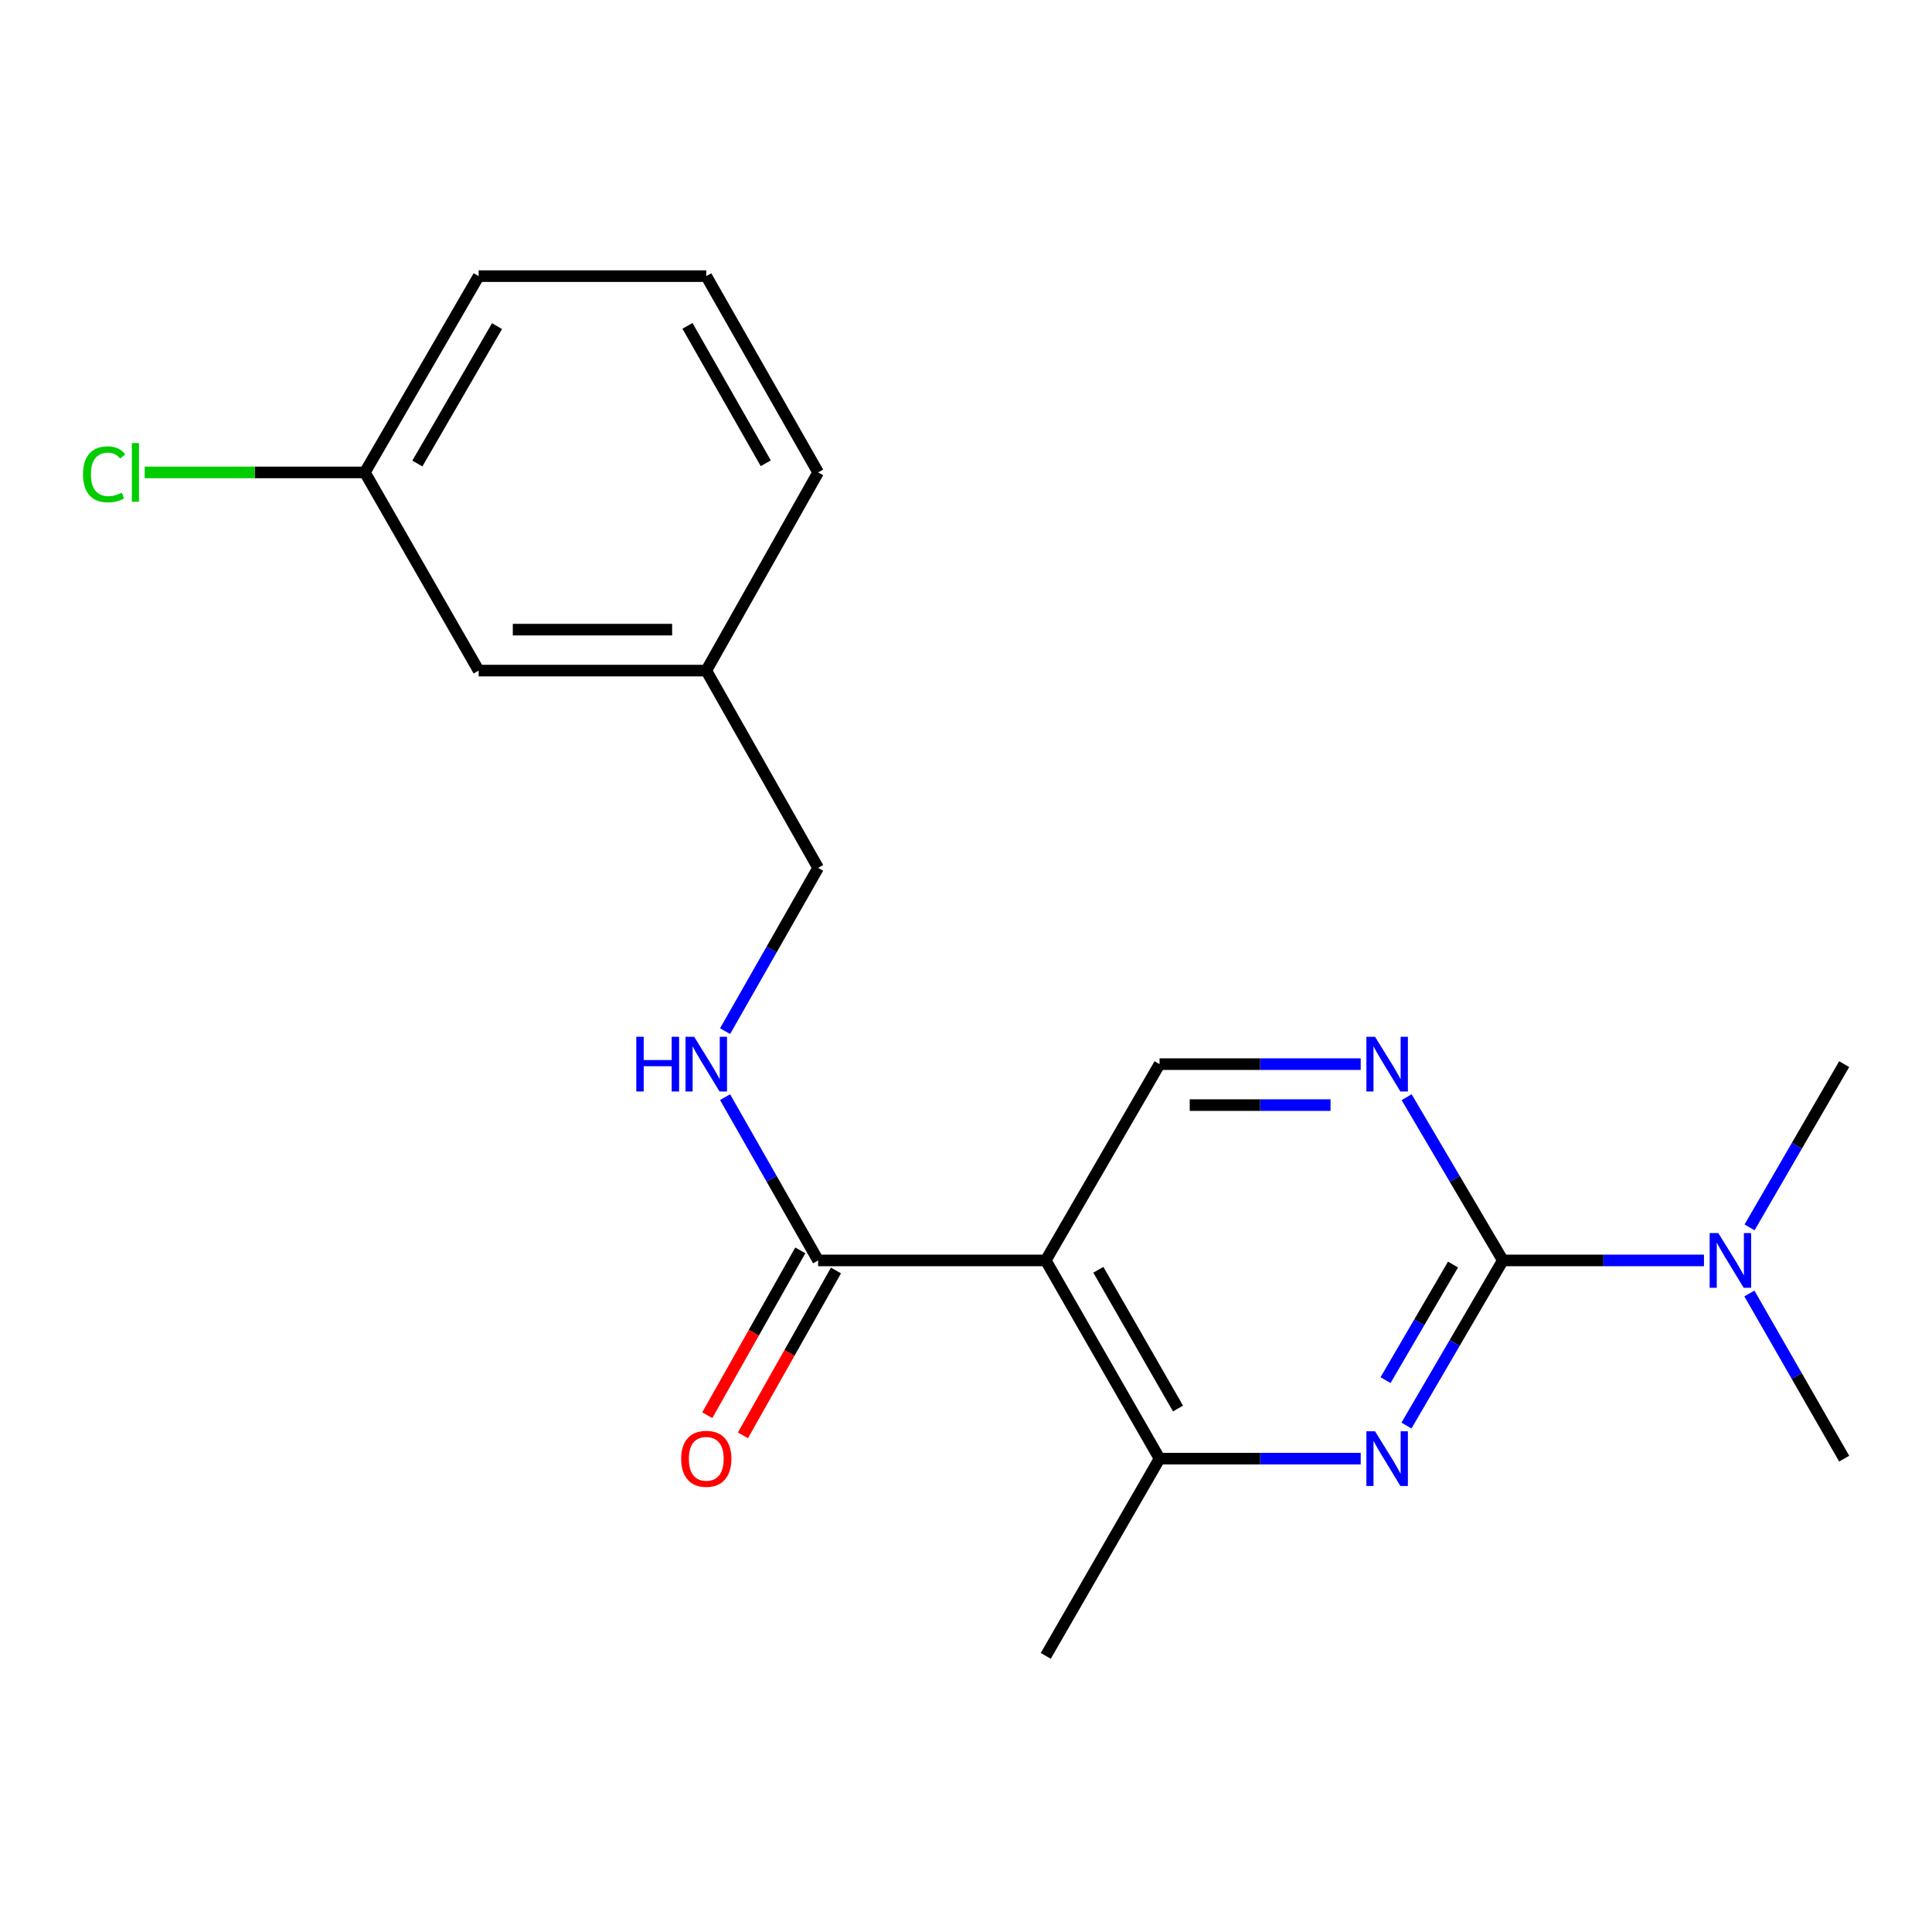 <?xml version='1.0' encoding='iso-8859-1'?>
<svg version='1.1' baseProfile='full'
              xmlns='http://www.w3.org/2000/svg'
                      xmlns:rdkit='http://www.rdkit.org/xml'
                      xmlns:xlink='http://www.w3.org/1999/xlink'
                  xml:space='preserve'
width='1000px' height='1000px' viewBox='0 0 1000 1000'>
<!-- END OF HEADER -->
<rect style='opacity:1.0;fill:#FFFFFF;stroke:none' width='1000' height='1000' x='0' y='0'> </rect>
<path class='bond-0' d='M 777.864,652.395 L 752.923,695.129' style='fill:none;fill-rule:evenodd;stroke:#000000;stroke-width:6px;stroke-linecap:butt;stroke-linejoin:miter;stroke-opacity:1' />
<path class='bond-0' d='M 752.923,695.129 L 727.983,737.863' style='fill:none;fill-rule:evenodd;stroke:#0000FF;stroke-width:6px;stroke-linecap:butt;stroke-linejoin:miter;stroke-opacity:1' />
<path class='bond-0' d='M 752.072,654.529 L 734.613,684.443' style='fill:none;fill-rule:evenodd;stroke:#000000;stroke-width:6px;stroke-linecap:butt;stroke-linejoin:miter;stroke-opacity:1' />
<path class='bond-0' d='M 734.613,684.443 L 717.155,714.356' style='fill:none;fill-rule:evenodd;stroke:#0000FF;stroke-width:6px;stroke-linecap:butt;stroke-linejoin:miter;stroke-opacity:1' />
<path class='bond-2' d='M 777.864,652.395 L 752.966,610.151' style='fill:none;fill-rule:evenodd;stroke:#000000;stroke-width:6px;stroke-linecap:butt;stroke-linejoin:miter;stroke-opacity:1' />
<path class='bond-2' d='M 752.966,610.151 L 728.068,567.907' style='fill:none;fill-rule:evenodd;stroke:#0000FF;stroke-width:6px;stroke-linecap:butt;stroke-linejoin:miter;stroke-opacity:1' />
<path class='bond-7' d='M 777.864,652.395 L 829.918,652.395' style='fill:none;fill-rule:evenodd;stroke:#000000;stroke-width:6px;stroke-linecap:butt;stroke-linejoin:miter;stroke-opacity:1' />
<path class='bond-7' d='M 829.918,652.395 L 881.971,652.395' style='fill:none;fill-rule:evenodd;stroke:#0000FF;stroke-width:6px;stroke-linecap:butt;stroke-linejoin:miter;stroke-opacity:1' />
<path class='bond-3' d='M 704.3,754.993 L 652.241,754.993' style='fill:none;fill-rule:evenodd;stroke:#0000FF;stroke-width:6px;stroke-linecap:butt;stroke-linejoin:miter;stroke-opacity:1' />
<path class='bond-3' d='M 652.241,754.993 L 600.182,754.993' style='fill:none;fill-rule:evenodd;stroke:#000000;stroke-width:6px;stroke-linecap:butt;stroke-linejoin:miter;stroke-opacity:1' />
<path class='bond-1' d='M 541.28,652.395 L 600.182,550.798' style='fill:none;fill-rule:evenodd;stroke:#000000;stroke-width:6px;stroke-linecap:butt;stroke-linejoin:miter;stroke-opacity:1' />
<path class='bond-4' d='M 541.28,652.395 L 423.466,652.395' style='fill:none;fill-rule:evenodd;stroke:#000000;stroke-width:6px;stroke-linecap:butt;stroke-linejoin:miter;stroke-opacity:1' />
<path class='bond-20' d='M 541.28,652.395 L 600.182,754.993' style='fill:none;fill-rule:evenodd;stroke:#000000;stroke-width:6px;stroke-linecap:butt;stroke-linejoin:miter;stroke-opacity:1' />
<path class='bond-20' d='M 568.502,657.229 L 609.733,729.048' style='fill:none;fill-rule:evenodd;stroke:#000000;stroke-width:6px;stroke-linecap:butt;stroke-linejoin:miter;stroke-opacity:1' />
<path class='bond-5' d='M 704.3,550.798 L 652.241,550.798' style='fill:none;fill-rule:evenodd;stroke:#0000FF;stroke-width:6px;stroke-linecap:butt;stroke-linejoin:miter;stroke-opacity:1' />
<path class='bond-5' d='M 652.241,550.798 L 600.182,550.798' style='fill:none;fill-rule:evenodd;stroke:#000000;stroke-width:6px;stroke-linecap:butt;stroke-linejoin:miter;stroke-opacity:1' />
<path class='bond-5' d='M 688.682,571.999 L 652.241,571.999' style='fill:none;fill-rule:evenodd;stroke:#0000FF;stroke-width:6px;stroke-linecap:butt;stroke-linejoin:miter;stroke-opacity:1' />
<path class='bond-5' d='M 652.241,571.999 L 615.8,571.999' style='fill:none;fill-rule:evenodd;stroke:#000000;stroke-width:6px;stroke-linecap:butt;stroke-linejoin:miter;stroke-opacity:1' />
<path class='bond-14' d='M 600.182,754.993 L 541.28,857.072' style='fill:none;fill-rule:evenodd;stroke:#000000;stroke-width:6px;stroke-linecap:butt;stroke-linejoin:miter;stroke-opacity:1' />
<path class='bond-6' d='M 423.466,652.395 L 399.383,610.138' style='fill:none;fill-rule:evenodd;stroke:#000000;stroke-width:6px;stroke-linecap:butt;stroke-linejoin:miter;stroke-opacity:1' />
<path class='bond-6' d='M 399.383,610.138 L 375.301,567.882' style='fill:none;fill-rule:evenodd;stroke:#0000FF;stroke-width:6px;stroke-linecap:butt;stroke-linejoin:miter;stroke-opacity:1' />
<path class='bond-8' d='M 414.234,647.185 L 390.156,689.852' style='fill:none;fill-rule:evenodd;stroke:#000000;stroke-width:6px;stroke-linecap:butt;stroke-linejoin:miter;stroke-opacity:1' />
<path class='bond-8' d='M 390.156,689.852 L 366.077,732.518' style='fill:none;fill-rule:evenodd;stroke:#FF0000;stroke-width:6px;stroke-linecap:butt;stroke-linejoin:miter;stroke-opacity:1' />
<path class='bond-8' d='M 432.697,657.605 L 408.619,700.271' style='fill:none;fill-rule:evenodd;stroke:#000000;stroke-width:6px;stroke-linecap:butt;stroke-linejoin:miter;stroke-opacity:1' />
<path class='bond-8' d='M 408.619,700.271 L 384.54,742.937' style='fill:none;fill-rule:evenodd;stroke:#FF0000;stroke-width:6px;stroke-linecap:butt;stroke-linejoin:miter;stroke-opacity:1' />
<path class='bond-9' d='M 375.301,533.715 L 399.383,491.458' style='fill:none;fill-rule:evenodd;stroke:#0000FF;stroke-width:6px;stroke-linecap:butt;stroke-linejoin:miter;stroke-opacity:1' />
<path class='bond-9' d='M 399.383,491.458 L 423.466,449.202' style='fill:none;fill-rule:evenodd;stroke:#000000;stroke-width:6px;stroke-linecap:butt;stroke-linejoin:miter;stroke-opacity:1' />
<path class='bond-16' d='M 905.481,669.512 L 930.013,712.253' style='fill:none;fill-rule:evenodd;stroke:#0000FF;stroke-width:6px;stroke-linecap:butt;stroke-linejoin:miter;stroke-opacity:1' />
<path class='bond-16' d='M 930.013,712.253 L 954.545,754.993' style='fill:none;fill-rule:evenodd;stroke:#000000;stroke-width:6px;stroke-linecap:butt;stroke-linejoin:miter;stroke-opacity:1' />
<path class='bond-17' d='M 905.565,635.299 L 930.055,593.049' style='fill:none;fill-rule:evenodd;stroke:#0000FF;stroke-width:6px;stroke-linecap:butt;stroke-linejoin:miter;stroke-opacity:1' />
<path class='bond-17' d='M 930.055,593.049 L 954.545,550.798' style='fill:none;fill-rule:evenodd;stroke:#000000;stroke-width:6px;stroke-linecap:butt;stroke-linejoin:miter;stroke-opacity:1' />
<path class='bond-12' d='M 423.466,449.202 L 365.565,347.099' style='fill:none;fill-rule:evenodd;stroke:#000000;stroke-width:6px;stroke-linecap:butt;stroke-linejoin:miter;stroke-opacity:1' />
<path class='bond-10' d='M 247.75,347.099 L 365.565,347.099' style='fill:none;fill-rule:evenodd;stroke:#000000;stroke-width:6px;stroke-linecap:butt;stroke-linejoin:miter;stroke-opacity:1' />
<path class='bond-10' d='M 265.422,325.898 L 347.893,325.898' style='fill:none;fill-rule:evenodd;stroke:#000000;stroke-width:6px;stroke-linecap:butt;stroke-linejoin:miter;stroke-opacity:1' />
<path class='bond-11' d='M 247.75,347.099 L 188.849,244.524' style='fill:none;fill-rule:evenodd;stroke:#000000;stroke-width:6px;stroke-linecap:butt;stroke-linejoin:miter;stroke-opacity:1' />
<path class='bond-13' d='M 188.849,244.524 L 131.874,244.524' style='fill:none;fill-rule:evenodd;stroke:#000000;stroke-width:6px;stroke-linecap:butt;stroke-linejoin:miter;stroke-opacity:1' />
<path class='bond-13' d='M 131.874,244.524 L 74.9,244.524' style='fill:none;fill-rule:evenodd;stroke:#00CC00;stroke-width:6px;stroke-linecap:butt;stroke-linejoin:miter;stroke-opacity:1' />
<path class='bond-21' d='M 188.849,244.524 L 247.75,142.928' style='fill:none;fill-rule:evenodd;stroke:#000000;stroke-width:6px;stroke-linecap:butt;stroke-linejoin:miter;stroke-opacity:1' />
<path class='bond-21' d='M 216.025,239.918 L 257.256,168.8' style='fill:none;fill-rule:evenodd;stroke:#000000;stroke-width:6px;stroke-linecap:butt;stroke-linejoin:miter;stroke-opacity:1' />
<path class='bond-19' d='M 365.565,347.099 L 423.466,244.524' style='fill:none;fill-rule:evenodd;stroke:#000000;stroke-width:6px;stroke-linecap:butt;stroke-linejoin:miter;stroke-opacity:1' />
<path class='bond-15' d='M 365.565,142.928 L 423.466,244.524' style='fill:none;fill-rule:evenodd;stroke:#000000;stroke-width:6px;stroke-linecap:butt;stroke-linejoin:miter;stroke-opacity:1' />
<path class='bond-15' d='M 355.831,168.664 L 396.361,239.782' style='fill:none;fill-rule:evenodd;stroke:#000000;stroke-width:6px;stroke-linecap:butt;stroke-linejoin:miter;stroke-opacity:1' />
<path class='bond-18' d='M 365.565,142.928 L 247.75,142.928' style='fill:none;fill-rule:evenodd;stroke:#000000;stroke-width:6px;stroke-linecap:butt;stroke-linejoin:miter;stroke-opacity:1' />
<path  class='atom-1' d='M 711.725 740.833
L 721.005 755.833
Q 721.925 757.313, 723.405 759.993
Q 724.885 762.673, 724.965 762.833
L 724.965 740.833
L 728.725 740.833
L 728.725 769.153
L 724.845 769.153
L 714.885 752.753
Q 713.725 750.833, 712.485 748.633
Q 711.285 746.433, 710.925 745.753
L 710.925 769.153
L 707.245 769.153
L 707.245 740.833
L 711.725 740.833
' fill='#0000FF'/>
<path  class='atom-3' d='M 711.725 536.638
L 721.005 551.638
Q 721.925 553.118, 723.405 555.798
Q 724.885 558.478, 724.965 558.638
L 724.965 536.638
L 728.725 536.638
L 728.725 564.958
L 724.845 564.958
L 714.885 548.558
Q 713.725 546.638, 712.485 544.438
Q 711.285 542.238, 710.925 541.558
L 710.925 564.958
L 707.245 564.958
L 707.245 536.638
L 711.725 536.638
' fill='#0000FF'/>
<path  class='atom-7' d='M 329.345 536.638
L 333.185 536.638
L 333.185 548.678
L 347.665 548.678
L 347.665 536.638
L 351.505 536.638
L 351.505 564.958
L 347.665 564.958
L 347.665 551.878
L 333.185 551.878
L 333.185 564.958
L 329.345 564.958
L 329.345 536.638
' fill='#0000FF'/>
<path  class='atom-7' d='M 359.305 536.638
L 368.585 551.638
Q 369.505 553.118, 370.985 555.798
Q 372.465 558.478, 372.545 558.638
L 372.545 536.638
L 376.305 536.638
L 376.305 564.958
L 372.425 564.958
L 362.465 548.558
Q 361.305 546.638, 360.065 544.438
Q 358.865 542.238, 358.505 541.558
L 358.505 564.958
L 354.825 564.958
L 354.825 536.638
L 359.305 536.638
' fill='#0000FF'/>
<path  class='atom-8' d='M 889.396 638.235
L 898.676 653.235
Q 899.596 654.715, 901.076 657.395
Q 902.556 660.075, 902.636 660.235
L 902.636 638.235
L 906.396 638.235
L 906.396 666.555
L 902.516 666.555
L 892.556 650.155
Q 891.396 648.235, 890.156 646.035
Q 888.956 643.835, 888.596 643.155
L 888.596 666.555
L 884.916 666.555
L 884.916 638.235
L 889.396 638.235
' fill='#0000FF'/>
<path  class='atom-9' d='M 352.565 755.073
Q 352.565 748.273, 355.925 744.473
Q 359.285 740.673, 365.565 740.673
Q 371.845 740.673, 375.205 744.473
Q 378.565 748.273, 378.565 755.073
Q 378.565 761.953, 375.165 765.873
Q 371.765 769.753, 365.565 769.753
Q 359.325 769.753, 355.925 765.873
Q 352.565 761.993, 352.565 755.073
M 365.565 766.553
Q 369.885 766.553, 372.205 763.673
Q 374.565 760.753, 374.565 755.073
Q 374.565 749.513, 372.205 746.713
Q 369.885 743.873, 365.565 743.873
Q 361.245 743.873, 358.885 746.673
Q 356.565 749.473, 356.565 755.073
Q 356.565 760.793, 358.885 763.673
Q 361.245 766.553, 365.565 766.553
' fill='#FF0000'/>
<path  class='atom-14' d='M 42.971 245.504
Q 42.971 238.464, 46.251 234.784
Q 49.571 231.064, 55.851 231.064
Q 61.691 231.064, 64.811 235.184
L 62.171 237.344
Q 59.891 234.344, 55.851 234.344
Q 51.571 234.344, 49.291 237.224
Q 47.051 240.064, 47.051 245.504
Q 47.051 251.104, 49.371 253.984
Q 51.731 256.864, 56.291 256.864
Q 59.411 256.864, 63.051 254.984
L 64.171 257.984
Q 62.691 258.944, 60.451 259.504
Q 58.211 260.064, 55.731 260.064
Q 49.571 260.064, 46.251 256.304
Q 42.971 252.544, 42.971 245.504
' fill='#00CC00'/>
<path  class='atom-14' d='M 68.251 229.344
L 71.931 229.344
L 71.931 259.704
L 68.251 259.704
L 68.251 229.344
' fill='#00CC00'/>
</svg>

